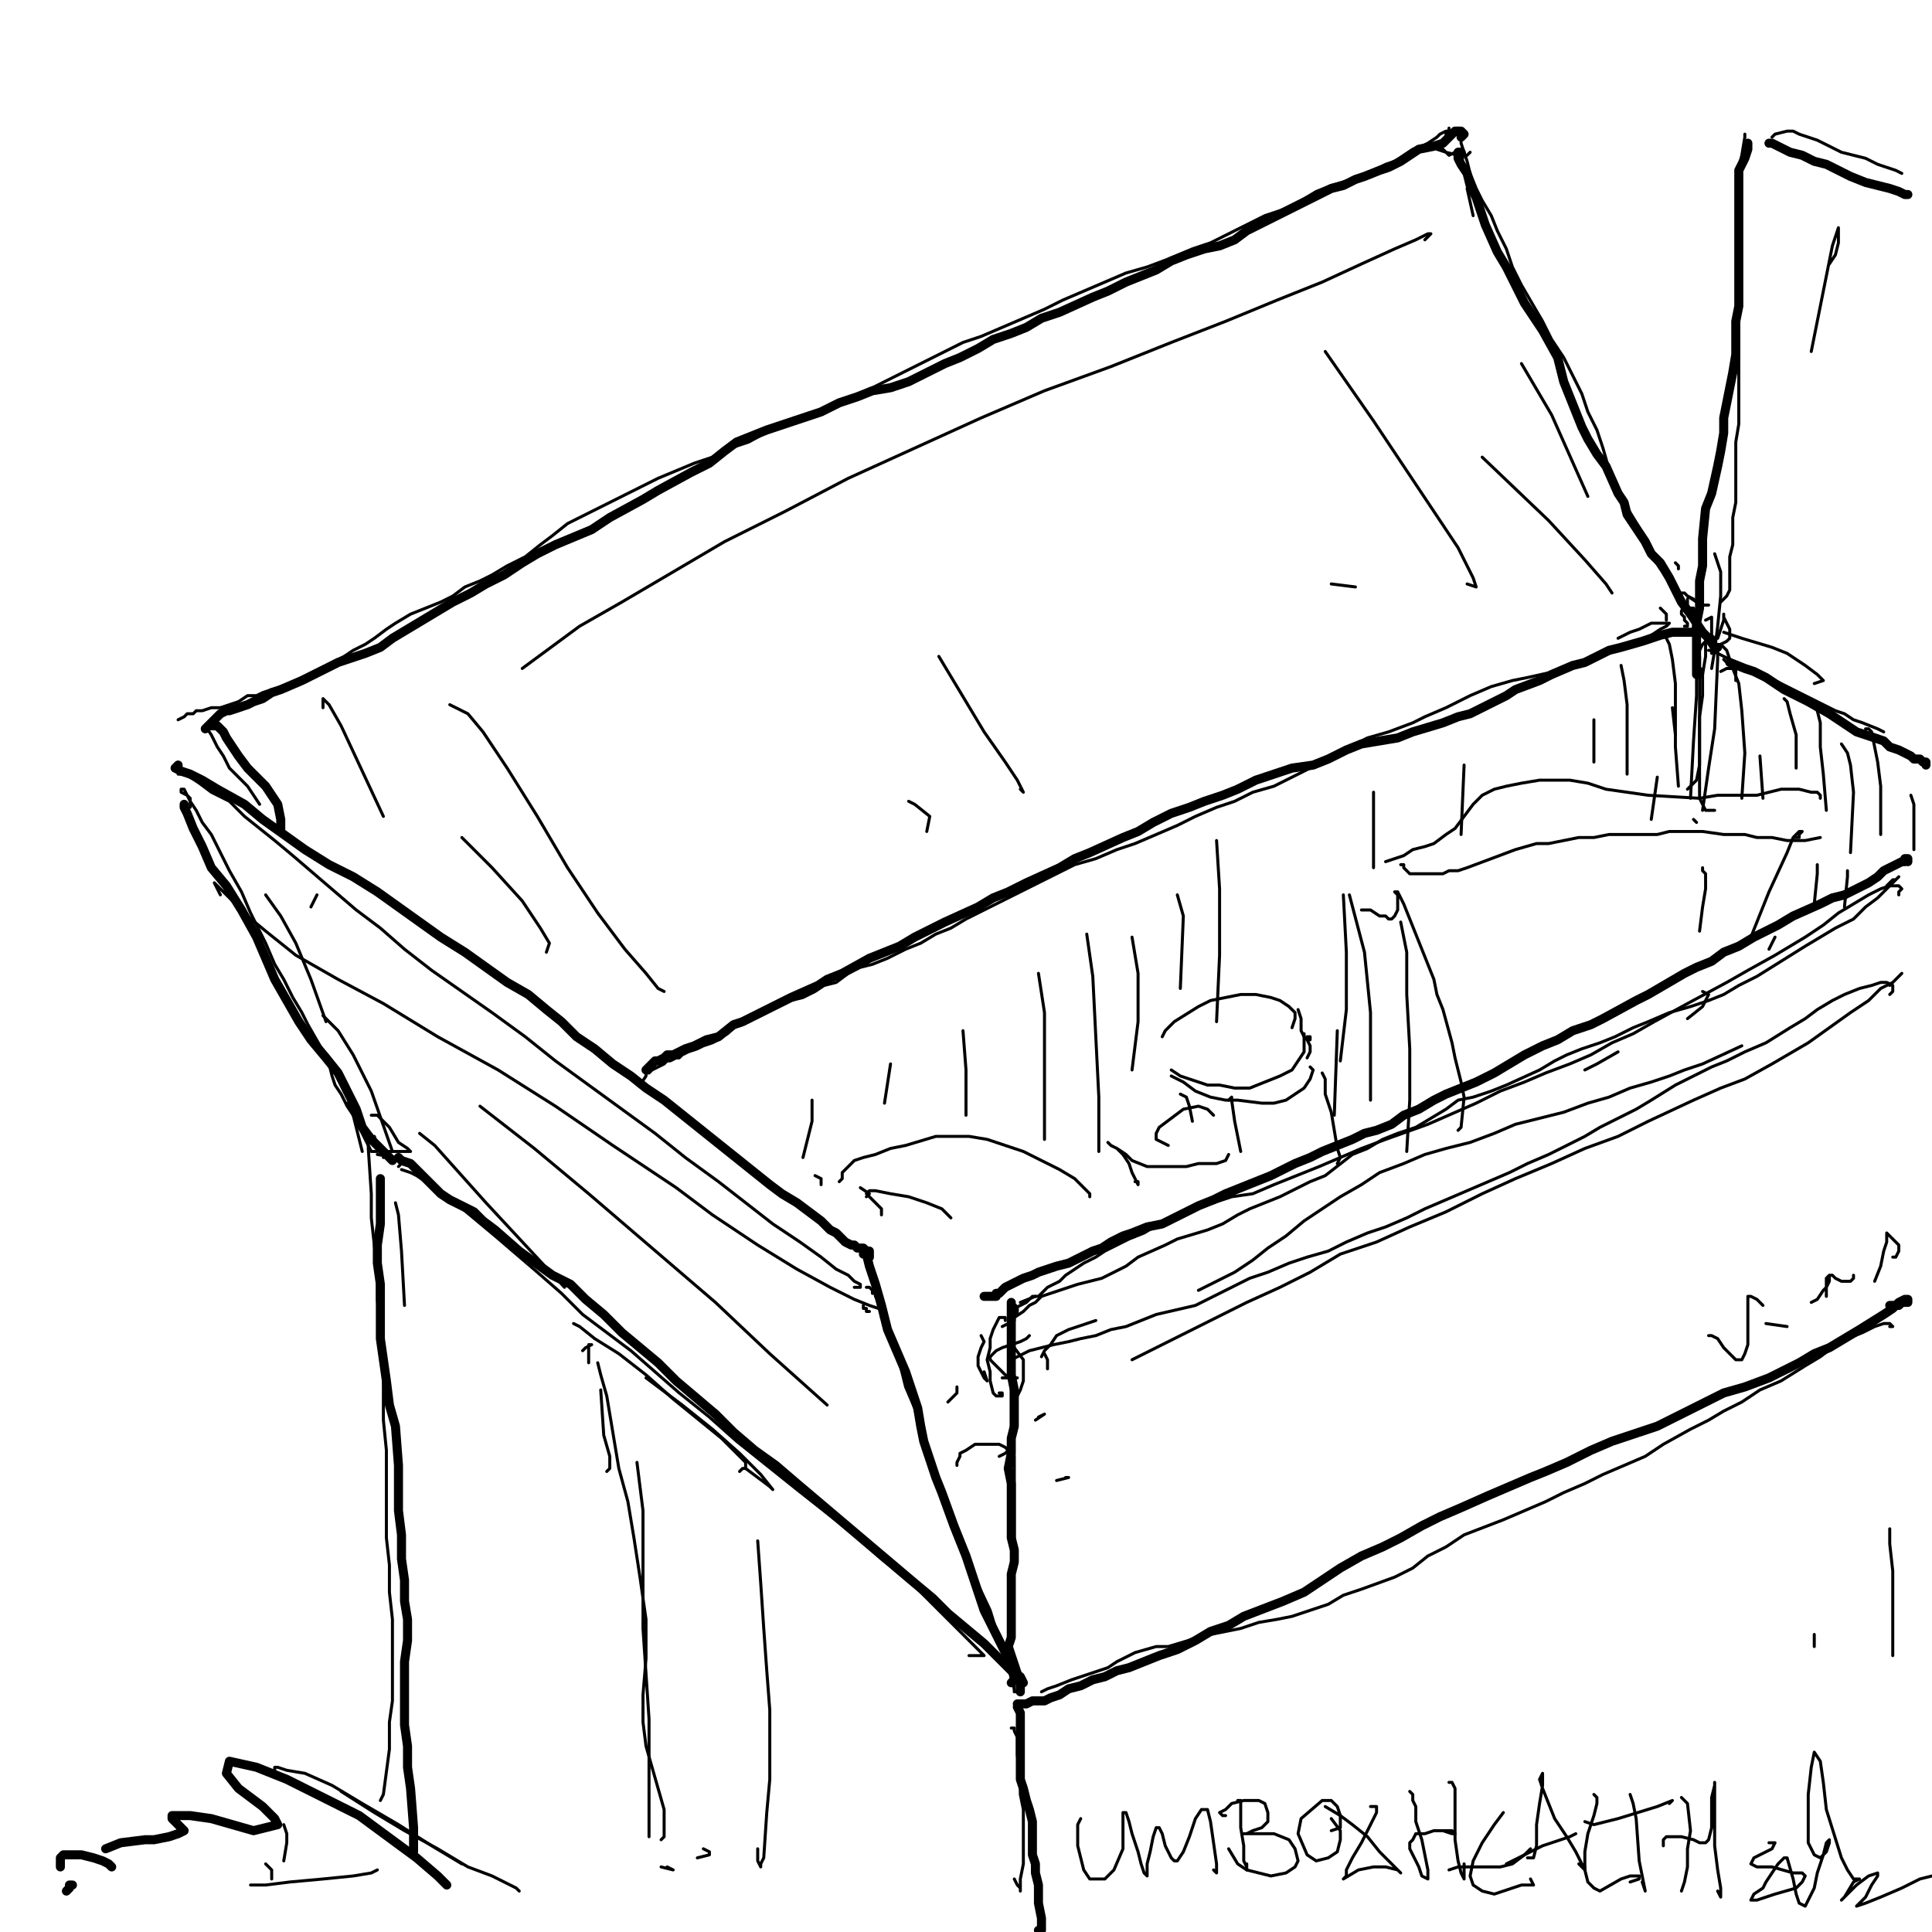<?xml version="1.0" standalone="yes"?><svg width="640px" height="640px" xmlns="http://www.w3.org/2000/svg" version="1.1"><polyline points="286,432.438 286,433.438 287,433.438 287,434.438 288,434.438 " fill="none" stroke="#000000" stroke-width="1px" stroke-linecap="round" stroke-linejoin="round" /><polyline points="283,426.438 284,426.438 285,426.438 285,425.438 283,424.438 281,422.438 277,420.438 272,416.438 265,411.438 256,405.438 247,398.438 238,391.438 227,383.438 217,375.438 206,367.438 195,359.438 184,351.438 174,343.438 163,335.438 153,328.438 143,321.438 134,314.438 126,307.438 118,301.438 111,295.438 104,289.438 97,283.438 91,278.438 86,274.438 81,270.438 76,265.438 70,262.438 66,259.438 63,257.438 61,256.438 59,256.438 " fill="none" stroke="#000000" stroke-width="1px" stroke-linecap="round" stroke-linejoin="round" /><polyline points="63,267.438 63,266.438 63,265.438 63,264.438 62,263.438 61,261.438 60,261.438 60,261.438 60,262.438 62,263.438 63,265.438 65,268.438 67,272.438 70,276.438 73,282.438 76,288.438 80,295.438 83,302.438 88,312.438 91,319.438 94,324.438 97,330.438 100,335.438 102,339.438 106,346.438 107,349.438 109,352.438 110,356.438 111,359.438 113,362.438 115,366.438 117,369.438 118,373.438 119,377.438 120,381.438 " fill="none" stroke="#000000" stroke-width="1px" stroke-linecap="round" stroke-linejoin="round" /><polyline points="122,375.438 122,375.438 122,376.438 122,380.438 123,395.438 123,403.438 124,412.438 125,421.438 125,430.438 126,439.438 127,449.438 127,460.438 127,470.438 128,480.438 128,490.438 128,500.438 128,509.438 129,518.438 129,527.438 130,536.438 130,546.438 130,563.438 129,570.438 129,579.438 127,594.438 126,596.438 " fill="none" stroke="#000000" stroke-width="1px" stroke-linecap="round" stroke-linejoin="round" /><polyline points="287,426.438 288,426.438 289,427.438 289,427.438 289,428.438 290,428.438 290,429.438 291,430.438 291,432.438 292,434.438 292,436.438 294,439.438 296,444.438 298,451.438 300,459.438 303,466.438 305,474.438 308,482.438 310,490.438 313,499.438 316,507.438 320,516.438 328,533.438 332,546.438 334,552.438 336,559.438 " fill="none" stroke="#000000" stroke-width="1px" stroke-linecap="round" stroke-linejoin="round" /><polyline points="335,452.438 335,460.438 335,467.438 335,475.438 336,482.438 336,490.438 336,499.438 336,508.438 336,516.438 335,524.438 335,531.438 335,537.438 335,544.438 335,550.438 336,555.438 336,559.438 336,560.438 337,560.438 " fill="none" stroke="#000000" stroke-width="1px" stroke-linecap="round" stroke-linejoin="round" /><polyline points="629,296.438 629,295.438 630,294.438 629,293.438 626,293.438 623,294.438 619,296.438 614,299.438 609,302.438 604,306.438 598,310.438 588,316.438 579,321.438 572,325.438 559,332.438 548,338.438 541,342.438 534,345.438 527,349.438 520,352.438 512,355.438 505,358.438 497,361.438 489,365.438 473,372.438 459,377.438 451,380.438 444,383.438 437,386.438 422,392.438 415,395.438 408,396.438 402,398.438 395,400.438 389,403.438 384,405.438 379,408.438 374,410.438 366,414.438 363,416.438 359,418.438 356,420.438 353,422.438 351,424.438 349,425.438 347,426.438 345,428.438 344,429.438 342,429.438 341,430.438 340,431.438 338,432.438 336,433.438 335,434.438 335,435.438 " fill="none" stroke="#000000" stroke-width="1px" stroke-linecap="round" stroke-linejoin="round" /><polyline points="346,448.438 347,450.438 347,453.438 " fill="none" stroke="#000000" stroke-width="1px" stroke-linecap="round" stroke-linejoin="round" /><polyline points="68,240.438 70,243.438 72,247.438 74,250.438 76,254.438 79,257.438 82,260.438 86,266.438 " fill="none" stroke="#000000" stroke-width="1px" stroke-linecap="round" stroke-linejoin="round" /><polyline points="479,44.438 480,43.438 480,43.438 480,42.438 480,42.438 480,43.438 479,43.438 477,44.438 476,45.438 473,47.438 471,48.438 468,49.438 465,51.438 462,53.438 459,54.438 451,58.438 441,61.438 436,63.438 431,66.438 425,69.438 419,71.438 413,74.438 407,77.438 401,80.438 395,82.438 388,85.438 380,88.438 373,90.438 366,93.438 359,96.438 352,99.438 346,102.438 339,105.438 332,108.438 325,111.438 319,113.438 313,116.438 307,119.438 301,122.438 295,125.438 289,128.438 283,131.438 277,134.438 271,136.438 265,138.438 259,140.438 248,146.438 242,148.438 236,151.438 230,153.438 218,158.438 212,161.438 206,164.438 200,167.438 194,170.438 188,173.438 183,177.438 179,180.438 174,184.438 168,187.438 163,190.438 159,192.438 154,194.438 150,197.438 146,199.438 141,201.438 136,203.438 131,206.438 128,208.438 124,211.438 121,213.438 117,215.438 114,217.438 110,219.438 107,221.438 104,222.438 100,224.438 96,226.438 94,227.438 90,228.438 87,229.438 85,230.438 82,230.438 79,232.438 76,233.438 73,234.438 70,234.438 67,235.438 65,235.438 64,236.438 63,236.438 62,236.438 62,236.438 61,237.438 59,238.438 " fill="none" stroke="#000000" stroke-width="1px" stroke-linecap="round" stroke-linejoin="round" /><polyline points="483,42.438 483,42.438 483,42.438 484,43.438 484,43.438 484,45.438 484,47.438 485,50.438 486,53.438 487,57.438 489,62.438 491,66.438 494,71.438 496,76.438 499,82.438 501,88.438 504,94.438 511,106.438 514,112.438 518,118.438 521,124.438 524,130.438 526,136.438 529,142.438 531,148.438 533,155.438 535,161.438 538,166.438 541,171.438 544,176.438 546,181.438 548,185.438 550,188.438 552,190.438 553,193.438 556,197.438 " fill="none" stroke="#000000" stroke-width="1px" stroke-linecap="round" stroke-linejoin="round" /><polyline points="578,45.438 578,44.438 578,45.438 577,51.438 576,55.438 576,61.438 576,68.438 576,74.438 576,81.438 576,87.438 576,94.438 576,101.438 576,107.438 576,113.438 576,118.438 576,124.438 576,129.438 576,135.438 576,140.438 575,146.438 575,152.438 575,157.438 575,166.438 574,171.438 574,175.438 574,180.438 573,184.438 573,187.438 573,191.438 573,193.438 573,195.438 572,197.438 570,199.438 " fill="none" stroke="#000000" stroke-width="1px" stroke-linecap="round" stroke-linejoin="round" /><polyline points="587,45.438 588,44.438 592,43.438 594,43.438 596,44.438 599,45.438 602,46.438 610,50.438 614,51.438 618,52.438 622,54.438 625,55.438 628,56.438 630,57.438 " fill="none" stroke="#000000" stroke-width="1px" stroke-linecap="round" stroke-linejoin="round" /><polyline points="555,186.438 556,187.438 556,187.438 556,188.438 " fill="none" stroke="#000000" stroke-width="1px" stroke-linecap="round" stroke-linejoin="round" /><polyline points="555,196.438 556,196.438 558,196.438 559,197.438 561,198.438 562,199.438 564,200.438 565,200.438 566,200.438 566,200.438 566,200.438 564,200.438 562,199.438 559,197.438 " fill="none" stroke="#000000" stroke-width="1px" stroke-linecap="round" stroke-linejoin="round" /><polyline points="572,221.438 573,221.438 574,221.438 574,221.438 573,220.438 571,218.438 " fill="none" stroke="#000000" stroke-width="1px" stroke-linecap="round" stroke-linejoin="round" /><polyline points="567,216.438 567,215.438 566,215.438 566,215.438 567,215.438 569,216.438 571,217.438 575,219.438 579,221.438 583,223.438 586,224.438 590,226.438 594,228.438 604,233.438 608,235.438 611,236.438 614,238.438 617,239.438 622,241.438 624,242.438 " fill="none" stroke="#000000" stroke-width="1px" stroke-linecap="round" stroke-linejoin="round" /><polyline points="536,211.438 540,209.438 543,208.438 547,206.438 550,206.438 552,206.438 553,206.438 553,206.438 553,206.438 552,207.438 550,208.438 547,210.438 543,212.438 538,214.438 533,216.438 527,217.438 521,220.438 515,222.438 506,224.438 501,225.438 494,227.438 487,230.438 479,234.438 472,237.438 468,239.438 460,242.438 453,244.438 447,247.438 442,250.438 428,257.438 422,260.438 415,262.438 409,265.438 403,267.438 396,270.438 390,273.438 383,276.438 376,279.438 370,281.438 363,284.438 356,286.438 350,289.438 344,292.438 338,295.438 332,298.438 326,301.438 320,304.438 315,307.438 310,309.438 305,312.438 300,314.438 294,317.438 289,319.438 285,320.438 281,322.438 277,325.438 273,326.438 270,328.438 266,330.438 262,331.438 258,333.438 255,334.438 252,336.438 248,337.438 246,339.438 243,340.438 241,342.438 239,343.438 238,344.438 236,345.438 233,346.438 231,347.438 228,348.438 226,349.438 225,350.438 224,350.438 222,351.438 221,351.438 220,352.438 218,353.438 216,354.438 216,354.438 215,355.438 214,355.438 214,356.438 212,359.438 " fill="none" stroke="#000000" stroke-width="1px" stroke-linecap="round" stroke-linejoin="round" /><polyline points="603,264.438 603,264.438 603,263.438 602,262.438 600,262.438 596,261.438 590,261.438 582,263.438 576,263.438 569,263.438 563,264.438 546,263.438 539,262.438 532,261.438 526,259.438 520,258.438 515,258.438 510,258.438 504,259.438 499,260.438 495,261.438 491,263.438 488,266.438 485,270.438 482,274.438 479,276.438 475,279.438 472,280.438 468,281.438 465,283.438 459,285.438 " fill="none" stroke="#000000" stroke-width="1px" stroke-linecap="round" stroke-linejoin="round" /><polyline points="464,286.438 465,286.438 465,287.438 466,288.438 467,289.438 469,289.438 471,289.438 473,289.438 475,289.438 478,289.438 480,288.438 483,288.438 486,287.438 494,284.438 502,281.438 509,279.438 513,279.438 518,278.438 523,277.438 528,277.438 533,276.438 538,276.438 544,276.438 549,276.438 553,275.438 558,275.438 564,275.438 571,276.438 578,276.438 582,277.438 587,277.438 592,278.438 598,278.438 603,277.438 " fill="none" stroke="#000000" stroke-width="1px" stroke-linecap="round" stroke-linejoin="round" /><polyline points="451,301.438 454,301.438 457,303.438 459,303.438 460,304.438 461,304.438 462,303.438 463,301.438 463,299.438 463,298.438 463,296.438 462,295.438 463,295.438 465,299.438 467,304.438 471,314.438 473,319.438 475,324.438 476,329.438 478,334.438 481,345.438 482,350.438 483,354.438 484,358.438 485,363.438 484,373.438 483,374.438 " fill="none" stroke="#000000" stroke-width="1px" stroke-linecap="round" stroke-linejoin="round" /><polyline points="594,277.438 596,277.438 596,276.438 597,275.438 596,275.438 594,277.438 592,282.438 586,295.438 580,310.438 " fill="none" stroke="#000000" stroke-width="1px" stroke-linecap="round" stroke-linejoin="round" /><polyline points="407,382.438 406,384.438 403,385.438 397,385.438 393,386.438 387,386.438 380,386.438 375,384.438 373,382.438 370,380.438 368,379.438 367,378.438 367,378.438 368,379.438 370,380.438 372,382.438 374,385.438 375,388.438 376,390.438 377,392.438 377,392.438 377,392.438 377,392.438 377,391.438 376,391.438 " fill="none" stroke="#000000" stroke-width="1px" stroke-linecap="round" stroke-linejoin="round" /><polyline points="428,340.438 429,337.438 429,335.438 427,333.438 424,331.438 421,330.438 416,329.438 411,329.438 406,330.438 401,331.438 397,333.438 389,338.438 386,341.438 385,343.438 " fill="none" stroke="#000000" stroke-width="1px" stroke-linecap="round" stroke-linejoin="round" /><polyline points="388,354.438 391,356.438 400,359.438 404,359.438 409,360.438 414,360.438 424,356.438 428,354.438 430,351.438 432,348.438 432,342.438 " fill="none" stroke="#000000" stroke-width="1px" stroke-linecap="round" stroke-linejoin="round" /><polyline points="430,334.438 431,337.438 431,339.438 431,341.438 432,343.438 433,344.438 434,344.438 434,344.438 434,343.438 433,343.438 433,344.438 434,346.438 434,348.438 433,350.438 " fill="none" stroke="#000000" stroke-width="1px" stroke-linecap="round" stroke-linejoin="round" /><polyline points="432,354.438 " fill="none" stroke="#000000" stroke-width="1px" stroke-linecap="round" stroke-linejoin="round" /><polyline points="434,353.438 435,354.438 434,357.438 432,360.438 429,362.438 426,364.438 422,365.438 418,365.438 410,364.438 406,364.438 401,363.438 396,361.438 392,358.438 388,356.438 " fill="none" stroke="#000000" stroke-width="1px" stroke-linecap="round" stroke-linejoin="round" /><polyline points="386,355.438 " fill="none" stroke="#000000" stroke-width="1px" stroke-linecap="round" stroke-linejoin="round" /><polyline points="407,364.438 408,363.438 408,364.438 409,371.438 410,376.438 411,381.438 " fill="none" stroke="#000000" stroke-width="1px" stroke-linecap="round" stroke-linejoin="round" /><polyline points="438,355.438 438,355.438 439,357.438 439,362.438 441,368.438 442,374.438 443,380.438 444,383.438 443,385.438 " fill="none" stroke="#000000" stroke-width="1px" stroke-linecap="round" stroke-linejoin="round" /><polyline points="391,362.438 393,363.438 394,366.438 395,371.438 " fill="none" stroke="#000000" stroke-width="1px" stroke-linecap="round" stroke-linejoin="round" /><polyline points="402,369.438 400,367.438 397,366.438 392,367.438 388,370.438 384,373.438 383,375.438 383,377.438 385,378.438 387,379.438 387,379.438 " fill="none" stroke="#000000" stroke-width="1px" stroke-linecap="round" stroke-linejoin="round" /><polyline points="361,396.438 361,395.438 359,393.438 356,390.438 351,387.438 345,384.438 339,381.438 333,379.438 327,377.438 321,376.438 315,376.438 310,376.438 300,379.438 295,380.438 290,382.438 286,383.438 283,384.438 281,386.438 280,387.438 279,388.438 279,389.438 279,390.438 278,391.438 " fill="none" stroke="#000000" stroke-width="1px" stroke-linecap="round" stroke-linejoin="round" /><polyline points="270,389.438 272,390.438 272,390.438 272,392.438 " fill="none" stroke="#000000" stroke-width="1px" stroke-linecap="round" stroke-linejoin="round" /><polyline points="315,403.438 312,400.438 307,398.438 301,396.438 295,395.438 290,394.438 288,394.438 287,395.438 288,396.438 290,398.438 292,400.438 292,402.438 " fill="none" stroke="#000000" stroke-width="1px" stroke-linecap="round" stroke-linejoin="round" /><polyline points="285,393.438 288,395.438 287,396.438 " fill="none" stroke="#000000" stroke-width="1px" stroke-linecap="round" stroke-linejoin="round" /><polyline points="331,482.438 333,481.438 334,480.438 333,479.438 331,478.438 327,478.438 323,478.438 320,480.438 318,481.438 318,482.438 317,484.438 317,484.438 317,485.438 " fill="none" stroke="#000000" stroke-width="1px" stroke-linecap="round" stroke-linejoin="round" /><polyline points="317,459.438 317,461.438 314,464.438 " fill="none" stroke="#000000" stroke-width="1px" stroke-linecap="round" stroke-linejoin="round" /><polyline points="335,572.438 336,572.438 336,572.438 336,573.438 337,575.438 337,581.438 338,587.438 338,594.438 339,599.438 339,605.438 339,611.438 339,617.438 338,622.438 338,625.438 338,626.438 338,626.438 338,626.438 338,626.438 338,625.438 338,625.438 337,624.438 336,622.438 " fill="none" stroke="#000000" stroke-width="1px" stroke-linecap="round" stroke-linejoin="round" /><polyline points="321,548.438 324,548.438 326,548.438 324,546.438 321,543.438 316,538.438 309,531.438 301,523.438 292,516.438 283,508.438 264,493.438 254,485.438 244,477.438 235,469.438 225,461.438 217,454.438 209,447.438 201,441.438 193,435.438 186,428.438 178,421.438 171,415.438 164,409.438 158,404.438 152,399.438 147,395.438 141,391.438 138,389.438 136,388.438 133,387.438 " fill="none" stroke="#000000" stroke-width="1px" stroke-linecap="round" stroke-linejoin="round" /><polyline points="626,439.438 626,439.438 627,439.438 626,438.438 624,438.438 621,439.438 617,441.438 612,443.438 607,446.438 603,449.438 598,452.438 590,457.438 583,460.438 577,464.438 571,467.438 566,470.438 560,473.438 551,478.438 545,482.438 538,485.438 531,488.438 525,491.438 518,494.438 512,497.438 505,500.438 498,503.438 485,508.438 479,512.438 473,515.438 468,519.438 462,522.438 451,526.438 445,528.438 440,531.438 434,533.438 428,535.438 423,536.438 417,537.438 411,539.438 406,540.438 401,541.438 397,542.438 387,545.438 383,545.438 376,547.438 370,550.438 367,552.438 364,553.438 358,555.438 355,556.438 350,558.438 347,559.438 345,560.438 " fill="none" stroke="#000000" stroke-width="1px" stroke-linecap="round" stroke-linejoin="round" /><polyline points="333,437.438 333,437.438 333,436.438 331,436.438 330,438.438 329,440.438 328,443.438 328,446.438 327,450.438 328,454.438 328,457.438 329,461.438 330,462.438 331,462.438 332,462.438 332,462.438 332,461.438 331,461.438 " fill="none" stroke="#000000" stroke-width="1px" stroke-linecap="round" stroke-linejoin="round" /><polyline points="337,462.438 338,460.438 339,457.438 339,454.438 339,450.438 336,446.438 336,446.438 " fill="none" stroke="#000000" stroke-width="1px" stroke-linecap="round" stroke-linejoin="round" /><polyline points="626,329.438 627,328.438 627,326.438 627,326.438 625,325.438 623,325.438 620,326.438 616,327.438 611,329.438 607,331.438 602,334.438 598,337.438 593,340.438 585,345.438 578,348.438 572,351.438 567,353.438 561,356.438 555,359.438 547,364.438 542,367.438 536,370.438 530,373.438 525,376.438 519,379.438 513,382.438 506,385.438 500,388.438 493,391.438 486,394.438 479,397.438 472,400.438 466,403.438 459,406.438 453,408.438 446,411.438 440,414.438 433,416.438 427,418.438 420,421.438 414,423.438 408,426.438 402,429.438 396,432.438 383,435.438 378,437.438 373,439.438 368,440.438 363,442.438 358,443.438 354,444.438 349,445.438 345,446.438 341,447.438 335,450.438 " fill="none" stroke="#000000" stroke-width="1px" stroke-linecap="round" stroke-linejoin="round" /><polyline points="559,200.438 559,199.438 559,198.438 559,199.438 558,200.438 557,202.438 557,203.438 558,204.438 558,205.438 559,206.438 559,206.438 559,206.438 559,207.438 559,207.438 558,207.438 " fill="none" stroke="#000000" stroke-width="1px" stroke-linecap="round" stroke-linejoin="round" /><polyline points="561,207.438 561,208.438 562,211.438 563,217.438 563,224.438 563,232.438 563,239.438 563,246.438 563,253.438 562,258.438 559,261.438 " fill="none" stroke="#000000" stroke-width="1px" stroke-linecap="round" stroke-linejoin="round" /><polyline points="554,234.438 555,243.438 " fill="none" stroke="#000000" stroke-width="1px" stroke-linecap="round" stroke-linejoin="round" /><polyline points="561,271.438 561,271.438 562,272.438 " fill="none" stroke="#000000" stroke-width="1px" stroke-linecap="round" stroke-linejoin="round" /><polyline points="563,215.438 564,213.438 565,212.438 565,211.438 565,213.438 565,217.438 564,223.438 564,230.438 563,237.438 563,244.438 563,250.438 563,256.438 563,260.438 563,264.438 564,266.438 565,268.438 567,268.438 568,268.438 " fill="none" stroke="#000000" stroke-width="1px" stroke-linecap="round" stroke-linejoin="round" /><polyline points="564,287.438 564,288.438 565,289.438 565,290.438 565,294.438 564,300.438 563,308.438 " fill="none" stroke="#000000" stroke-width="1px" stroke-linecap="round" stroke-linejoin="round" /><polyline points="245,487.438 246,486.438 247,486.438 247,484.438 246,483.438 243,480.438 239,476.438 223,463.438 214,455.438 205,448.438 197,443.438 192,439.438 190,438.438 " fill="none" stroke="#000000" stroke-width="1px" stroke-linecap="round" stroke-linejoin="round" /><polyline points="195,448.438 " fill="none" stroke="#000000" stroke-width="1px" stroke-linecap="round" stroke-linejoin="round" /><polyline points="193,447.438 194,446.438 196,445.438 196,445.438 195,445.438 195,447.438 195,449.438 195,451.438 " fill="none" stroke="#000000" stroke-width="1px" stroke-linecap="round" stroke-linejoin="round" /><polyline points="247,486.438 255,492.438 256,493.438 252,488.438 245,481.438 236,473.438 226,465.438 214,456.438 " fill="none" stroke="#000000" stroke-width="1px" stroke-linecap="round" stroke-linejoin="round" /><polyline points="201,487.438 202,486.438 202,482.438 200,475.438 199,460.438 " fill="none" stroke="#000000" stroke-width="1px" stroke-linecap="round" stroke-linejoin="round" /><polyline points="198,451.438 199,455.438 201,462.438 203,474.438 205,486.438 208,497.438 210,509.438 212,522.438 214,536.438 214,549.438 213,561.438 213,570.438 214,578.438 218,592.438 220,599.438 220,604.438 220,608.438 219,609.438 " fill="none" stroke="#000000" stroke-width="1px" stroke-linecap="round" stroke-linejoin="round" /><polyline points="211,484.438 213,500.438 213,539.438 214,554.438 215,569.438 215,584.438 215,597.438 215,608.438 215,608.438 " fill="none" stroke="#000000" stroke-width="1px" stroke-linecap="round" stroke-linejoin="round" /><polyline points="251,510.438 252,524.438 253,539.438 254,553.438 255,566.438 255,578.438 255,589.438 254,600.438 253,615.438 252,617.438 252,618.438 251,616.438 251,614.438 251,612.438 " fill="none" stroke="#000000" stroke-width="1px" stroke-linecap="round" stroke-linejoin="round" /><polyline points="242,617.438 " fill="none" stroke="#000000" stroke-width="1px" stroke-linecap="round" stroke-linejoin="round" /><polyline points="233,612.438 235,613.438 235,614.438 231,615.438 " fill="none" stroke="#000000" stroke-width="1px" stroke-linecap="round" stroke-linejoin="round" /><polyline points="221,618.438 223,619.438 219,618.438 " fill="none" stroke="#000000" stroke-width="1px" stroke-linecap="round" stroke-linejoin="round" /><polyline points="172,626.438 171,625.438 169,624.438 163,621.438 155,618.438 145,612.438 134,606.438 124,600.438 113,593.438 " fill="none" stroke="#000000" stroke-width="1px" stroke-linecap="round" stroke-linejoin="round" /><polyline points="153,617.438 143,611.438 132,604.438 120,597.438 110,591.438 101,587.438 95,586.438 92,585.438 91,585.438 91,587.438 " fill="none" stroke="#000000" stroke-width="1px" stroke-linecap="round" stroke-linejoin="round" /><polyline points="88,617.438 90,619.438 90,622.438 " fill="none" stroke="#000000" stroke-width="1px" stroke-linecap="round" stroke-linejoin="round" /><polyline points="125,619.438 123,620.438 117,621.438 107,622.438 96,623.438 88,624.438 83,624.438 " fill="none" stroke="#000000" stroke-width="1px" stroke-linecap="round" stroke-linejoin="round" /><polyline points="92,608.438 " fill="none" stroke="#000000" stroke-width="1px" stroke-linecap="round" stroke-linejoin="round" /><polyline points="94,604.438 95,607.438 95,610.438 94,616.438 " fill="none" stroke="#000000" stroke-width="1px" stroke-linecap="round" stroke-linejoin="round" /><polyline points="627,416.438 628,416.438 629,414.438 629,412.438 627,410.438 626,409.438 625,408.438 625,411.438 624,414.438 623,419.438 621,424.438 " fill="none" stroke="#000000" stroke-width="1px" stroke-linecap="round" stroke-linejoin="round" /><polyline points="614,422.438 614,422.438 614,423.438 613,424.438 612,424.438 610,424.438 608,423.438 607,422.438 606,422.438 606,422.438 605,424.438 605,426.438 605,428.438 605,429.438 605,429.438 605,427.438 605,425.438 605,423.438 606,422.438 606,424.438 605,426.438 604,427.438 602,430.438 600,431.438 " fill="none" stroke="#000000" stroke-width="1px" stroke-linecap="round" stroke-linejoin="round" /><polyline points="592,439.438 592,439.438 592,439.438 592,439.438 585,438.438 " fill="none" stroke="#000000" stroke-width="1px" stroke-linecap="round" stroke-linejoin="round" /><polyline points="584,432.438 582,430.438 580,429.438 579,429.438 579,431.438 579,436.438 579,441.438 579,445.438 578,448.438 577,450.438 575,450.438 573,448.438 571,446.438 569,443.438 567,442.438 566,442.438 " fill="none" stroke="#000000" stroke-width="1px" stroke-linecap="round" stroke-linejoin="round" /><polyline points="566,449.438 " fill="none" stroke="#000000" stroke-width="1px" stroke-linecap="round" stroke-linejoin="round" /><polyline points="626,506.438 626,511.438 627,520.438 627,548.438 " fill="none" stroke="#000000" stroke-width="1px" stroke-linecap="round" stroke-linejoin="round" /><polyline points="601,541.438 601,545.438 " fill="none" stroke="#000000" stroke-width="1px" stroke-linecap="round" stroke-linejoin="round" /><polyline points="107,234.438 107,231.438 107,231.438 109,233.438 113,240.438 127,270.438 " fill="none" stroke="#000000" stroke-width="1px" stroke-linecap="round" stroke-linejoin="round" /><polyline points="486,51.438 487,50.438 486,51.438 483,51.438 479,50.438 476,49.438 475,48.438 475,47.438 477,48.438 479,50.438 480,51.438 482,50.438 483,49.438 484,49.438 485,50.438 484,54.438 " fill="none" stroke="#000000" stroke-width="1px" stroke-linecap="round" stroke-linejoin="round" /><polyline points="486,62.438 488,71.438 " fill="none" stroke="#000000" stroke-width="1px" stroke-linecap="round" stroke-linejoin="round" /><polyline points="504,120.438 514,137.438 526,164.438 " fill="none" stroke="#000000" stroke-width="1px" stroke-linecap="round" stroke-linejoin="round" /><polyline points="123,369.438 124,369.438 124,369.438 125,369.438 126,370.438 129,373.438 132,378.438 135,380.438 136,381.438 135,381.438 134,381.438 131,381.438 129,381.438 128,381.438 127,383.438 " fill="none" stroke="#000000" stroke-width="1px" stroke-linecap="round" stroke-linejoin="round" /><polyline points="132,386.438 133,385.438 131,383.438 125,382.438 " fill="none" stroke="#000000" stroke-width="1px" stroke-linecap="round" stroke-linejoin="round" /><polyline points="124,376.438 125,379.438 125,381.438 123,381.438 122,379.438 119,373.438 115,365.438 " fill="none" stroke="#000000" stroke-width="1px" stroke-linecap="round" stroke-linejoin="round" /><polyline points="108,338.438 103,324.438 98,312.438 93,303.438 88,296.438 " fill="none" stroke="#000000" stroke-width="1px" stroke-linecap="round" stroke-linejoin="round" /><polyline points="107,336.438 112,341.438 117,349.438 123,361.438 130,381.438 " fill="none" stroke="#000000" stroke-width="1px" stroke-linecap="round" stroke-linejoin="round" /><polyline points="139,375.438 144,379.438 161,398.438 187,426.438 " fill="none" stroke="#000000" stroke-width="1px" stroke-linecap="round" stroke-linejoin="round" /><polyline points="131,398.438 132,402.438 133,414.438 134,432.438 " fill="none" stroke="#000000" stroke-width="1px" stroke-linecap="round" stroke-linejoin="round" /><polyline points="568,183.438 570,189.438 570,197.438 569,207.438 568,215.438 567,221.438 " fill="none" stroke="#000000" stroke-width="1px" stroke-linecap="round" stroke-linejoin="round" /><polyline points="567,214.438 570,213.438 572,212.438 573,211.438 573,209.438 573,208.438 572,206.438 571,204.438 571,203.438 571,203.438 571,205.438 570,208.438 569,211.438 568,211.438 567,210.438 567,205.438 567,204.438 565,205.438 " fill="none" stroke="#000000" stroke-width="1px" stroke-linecap="round" stroke-linejoin="round" /><polyline points="550,201.438 552,203.438 552,205.438 " fill="none" stroke="#000000" stroke-width="1px" stroke-linecap="round" stroke-linejoin="round" /><polyline points="571,209.438 577,211.438 587,214.438 592,216.438 598,220.438 602,223.438 604,225.438 601,226.438 " fill="none" stroke="#000000" stroke-width="1px" stroke-linecap="round" stroke-linejoin="round" /><polyline points="534,196.438 532,193.438 525,185.438 513,172.438 491,151.438 " fill="none" stroke="#000000" stroke-width="1px" stroke-linecap="round" stroke-linejoin="round" /><polyline points="449,194.438 441,193.438 " fill="none" stroke="#000000" stroke-width="1px" stroke-linecap="round" stroke-linejoin="round" /><polyline points="552,211.438 553,213.438 554,218.438 555,226.438 555,236.438 555,247.438 556,260.438 " fill="none" stroke="#000000" stroke-width="1px" stroke-linecap="round" stroke-linejoin="round" /><polyline points="560,201.438 561,201.438 562,209.438 562,218.438 562,230.438 561,245.438 560,264.438 " fill="none" stroke="#000000" stroke-width="1px" stroke-linecap="round" stroke-linejoin="round" /><polyline points="549,257.438 547,271.438 " fill="none" stroke="#000000" stroke-width="1px" stroke-linecap="round" stroke-linejoin="round" /><polyline points="537,220.438 538,225.438 539,233.438 539,253.438 539,256.438 " fill="none" stroke="#000000" stroke-width="1px" stroke-linecap="round" stroke-linejoin="round" /><polyline points="528,238.438 528,252.438 " fill="none" stroke="#000000" stroke-width="1px" stroke-linecap="round" stroke-linejoin="round" /><polyline points="485,253.438 484,276.438 " fill="none" stroke="#000000" stroke-width="1px" stroke-linecap="round" stroke-linejoin="round" /><polyline points="455,262.438 455,282.438 455,287.438 " fill="none" stroke="#000000" stroke-width="1px" stroke-linecap="round" stroke-linejoin="round" /><polyline points="445,296.438 446,315.438 446,334.438 444,351.438 " fill="none" stroke="#000000" stroke-width="1px" stroke-linecap="round" stroke-linejoin="round" /><polyline points="447,296.438 452,315.438 454,335.438 454,364.438 " fill="none" stroke="#000000" stroke-width="1px" stroke-linecap="round" stroke-linejoin="round" /><polyline points="464,305.438 466,315.438 466,329.438 467,347.438 467,364.438 466,381.438 " fill="none" stroke="#000000" stroke-width="1px" stroke-linecap="round" stroke-linejoin="round" /><polyline points="443,341.438 442,369.438 " fill="none" stroke="#000000" stroke-width="1px" stroke-linecap="round" stroke-linejoin="round" /><polyline points="403,278.438 404,294.438 404,316.438 403,338.438 " fill="none" stroke="#000000" stroke-width="1px" stroke-linecap="round" stroke-linejoin="round" /><polyline points="375,310.438 377,322.438 377,338.438 375,354.438 " fill="none" stroke="#000000" stroke-width="1px" stroke-linecap="round" stroke-linejoin="round" /><polyline points="295,352.438 293,365.438 " fill="none" stroke="#000000" stroke-width="1px" stroke-linecap="round" stroke-linejoin="round" /><polyline points="575,225.438 575,223.438 575,221.438 573,218.438 572,215.438 570,213.438 569,214.438 569,218.438 568,241.438 566,254.438 564,268.438 " fill="none" stroke="#000000" stroke-width="1px" stroke-linecap="round" stroke-linejoin="round" /><polyline points="570,222.438 572,221.438 574,221.438 576,226.438 577,235.438 578,249.438 577,264.438 " fill="none" stroke="#000000" stroke-width="1px" stroke-linecap="round" stroke-linejoin="round" /><polyline points="390,296.438 392,303.438 391,327.438 " fill="none" stroke="#000000" stroke-width="1px" stroke-linecap="round" stroke-linejoin="round" /><polyline points="360,309.438 362,323.438 364,363.438 364,381.438 " fill="none" stroke="#000000" stroke-width="1px" stroke-linecap="round" stroke-linejoin="round" /><polyline points="269,364.438 269,371.438 266,383.438 " fill="none" stroke="#000000" stroke-width="1px" stroke-linecap="round" stroke-linejoin="round" /><polyline points="344,322.438 346,335.438 346,354.438 346,377.438 " fill="none" stroke="#000000" stroke-width="1px" stroke-linecap="round" stroke-linejoin="round" /><polyline points="319,341.438 320,354.438 320,369.438 " fill="none" stroke="#000000" stroke-width="1px" stroke-linecap="round" stroke-linejoin="round" /><polyline points="583,250.438 584,264.438 " fill="none" stroke="#000000" stroke-width="1px" stroke-linecap="round" stroke-linejoin="round" /><polyline points="591,231.438 592,232.438 593,236.438 595,243.438 595,254.438 " fill="none" stroke="#000000" stroke-width="1px" stroke-linecap="round" stroke-linejoin="round" /><polyline points="600,232.438 601,233.438 602,235.438 603,239.438 603,247.438 604,256.438 605,268.438 " fill="none" stroke="#000000" stroke-width="1px" stroke-linecap="round" stroke-linejoin="round" /><polyline points="610,246.438 612,249.438 613,253.438 614,262.438 613,282.438 " fill="none" stroke="#000000" stroke-width="1px" stroke-linecap="round" stroke-linejoin="round" /><polyline points="618,241.438 619,241.438 620,242.438 622,252.438 623,260.438 623,276.438 " fill="none" stroke="#000000" stroke-width="1px" stroke-linecap="round" stroke-linejoin="round" /><polyline points="633,263.438 634,266.438 634,281.438 " fill="none" stroke="#000000" stroke-width="1px" stroke-linecap="round" stroke-linejoin="round" /><polyline points="612,288.438 612,290.438 611,300.438 " fill="none" stroke="#000000" stroke-width="1px" stroke-linecap="round" stroke-linejoin="round" /><polyline points="588,310.438 586,314.438 " fill="none" stroke="#000000" stroke-width="1px" stroke-linecap="round" stroke-linejoin="round" /><polyline points="602,286.438 602,289.438 601,299.438 " fill="none" stroke="#000000" stroke-width="1px" stroke-linecap="round" stroke-linejoin="round" /><polyline points="564,328.438 566,329.438 564,333.438 559,337.438 " fill="none" stroke="#000000" stroke-width="1px" stroke-linecap="round" stroke-linejoin="round" /><polyline points="536,348.438 529,352.438 525,354.438 " fill="none" stroke="#000000" stroke-width="1px" stroke-linecap="round" stroke-linejoin="round" /><polyline points="343,429.438 343,429.438 338,431.438 " fill="none" stroke="#000000" stroke-width="1px" stroke-linecap="round" stroke-linejoin="round" /><polyline points="625,294.438 625,293.438 626,292.438 627,291.438 628,291.438 629,290.438 629,290.438 628,291.438 627,292.438 625,294.438 622,297.438 618,300.438 614,304.438 608,307.438 603,310.438 598,313.438 590,318.438 582,323.438 576,326.438 571,329.438 566,331.438 560,333.438 553,335.438 546,338.438 541,340.438 535,343.438 530,345.438 524,347.438 519,349.438 515,351.438 510,354.438 499,359.438 494,361.438 488,363.438 483,364.438 479,367.438 474,370.438 469,373.438 463,375.438 458,377.438 453,380.438 448,382.438 439,389.438 434,391.438 424,396.438 419,398.438 414,400.438 410,402.438 405,405.438 400,407.438 390,410.438 386,412.438 377,416.438 373,419.438 369,421.438 365,423.438 361,424.438 357,425.438 354,426.438 351,427.438 348,428.438 345,429.438 343,431.438 341,432.438 339,434.438 336,436.438 336,437.438 334,438.438 332,439.438 " fill="none" stroke="#000000" stroke-width="1px" stroke-linecap="round" stroke-linejoin="round" /><polyline points="325,442.438 326,444.438 325,446.438 324,449.438 324,452.438 325,454.438 326,456.438 327,457.438 327,457.438 326,454.438 " fill="none" stroke="#000000" stroke-width="1px" stroke-linecap="round" stroke-linejoin="round" /><polyline points="332,456.438 335,456.438 337,456.438 335,456.438 333,455.438 331,453.438 329,451.438 328,450.438 328,449.438 330,447.438 332,446.438 338,444.438 340,443.438 341,442.438 " fill="none" stroke="#000000" stroke-width="1px" stroke-linecap="round" stroke-linejoin="round" /><polyline points="345,449.438 346,447.438 348,445.438 350,442.438 354,440.438 363,437.438 " fill="none" stroke="#000000" stroke-width="1px" stroke-linecap="round" stroke-linejoin="round" /><polyline points="397,427.438 403,424.438 409,421.438 415,417.438 420,413.438 426,409.438 432,404.438 438,400.438 444,396.438 451,392.438 457,388.438 465,385.438 472,382.438 479,380.438 487,378.438 495,375.438 502,372.438 510,370.438 518,368.438 526,365.438 533,363.438 540,360.438 547,358.438 553,356.438 558,354.438 564,352.438 577,346.438 " fill="none" stroke="#000000" stroke-width="1px" stroke-linecap="round" stroke-linejoin="round" /><polyline points="626,326.438 629,323.438 630,322.438 630,322.438 630,322.438 629,323.438 627,325.438 623,327.438 619,331.438 613,335.438 606,340.438 599,345.438 587,352.438 578,357.438 570,360.438 561,364.438 546,371.438 536,376.438 525,380.438 514,385.438 502,390.438 491,395.438 479,401.438 467,406.438 456,411.438 444,415.438 434,421.438 424,426.438 413,431.438 403,436.438 393,441.438 375,450.438 " fill="none" stroke="#000000" stroke-width="1px" stroke-linecap="round" stroke-linejoin="round" /><polyline points="344,469.438 346,468.438 343,470.438 " fill="none" stroke="#000000" stroke-width="1px" stroke-linecap="round" stroke-linejoin="round" /><polyline points="353,489.438 354,489.438 350,490.438 " fill="none" stroke="#000000" stroke-width="1px" stroke-linecap="round" stroke-linejoin="round" /><polyline points="345,517.438 " fill="none" stroke="#000000" stroke-width="1px" stroke-linecap="round" stroke-linejoin="round" /><polyline points="291,433.438 288,432.438 283,430.438 275,426.438 264,420.438 251,412.438 236,402.438 224,393.438 203,379.438 184,366.438 165,354.438 145,343.438 127,332.438 112,324.438 98,316.438 88,308.438 82,303.438 77,298.438 73,294.438 71,292.438 73,296.438 " fill="none" stroke="#000000" stroke-width="1px" stroke-linecap="round" stroke-linejoin="round" /><polyline points="105,296.438 103,300.438 " fill="none" stroke="#000000" stroke-width="1px" stroke-linecap="round" stroke-linejoin="round" /><polyline points="159,366.438 177,380.438 195,395.438 237,431.438 255,448.438 274,465.438 " fill="none" stroke="#000000" stroke-width="1px" stroke-linecap="round" stroke-linejoin="round" /><polyline points="472,79.438 474,77.438 473,77.438 469,79.438 462,82.438 451,87.438 438,93.438 423,99.438 406,106.438 388,113.438 368,121.438 346,129.438 325,138.438 281,158.438 260,169.438 240,179.438 206,199.438 192,207.438 173,221.438 " fill="none" stroke="#000000" stroke-width="1px" stroke-linecap="round" stroke-linejoin="round" /><polyline points="276,210.438 " fill="none" stroke="#000000" stroke-width="1px" stroke-linecap="round" stroke-linejoin="round" /><polyline points="486,193.438 489,194.438 488,191.438 483,181.438 475,169.438 465,154.438 455,139.438 439,116.438 " fill="none" stroke="#000000" stroke-width="1px" stroke-linecap="round" stroke-linejoin="round" /><polyline points="338,261.438 339,262.438 339,262.438 337,258.438 333,252.438 326,242.438 311,217.438 " fill="none" stroke="#000000" stroke-width="1px" stroke-linecap="round" stroke-linejoin="round" /><polyline points="307,275.438 308,270.438 303,266.438 301,265.438 " fill="none" stroke="#000000" stroke-width="1px" stroke-linecap="round" stroke-linejoin="round" /><polyline points="220,328.438 218,327.438 214,322.438 207,314.438 198,302.438 188,287.438 178,270.438 168,254.438 160,242.438 155,236.438 149,233.438 " fill="none" stroke="#000000" stroke-width="1px" stroke-linecap="round" stroke-linejoin="round" /><polyline points="181,315.438 182,312.438 179,307.438 173,298.438 163,287.438 153,277.438 " fill="none" stroke="#000000" stroke-width="1px" stroke-linecap="round" stroke-linejoin="round" /><polyline points="606,87.438 608,84.438 609,80.438 609,76.438 609,75.438 607,81.438 600,116.438 " fill="none" stroke="#000000" stroke-width="1px" stroke-linecap="round" stroke-linejoin="round" /><polyline points="358,602.438 358,602.438 358,602.438 357,604.438 357,607.438 357,611.438 359,619.438 361,622.438 364,622.438 366,622.438 369,619.438 372,612.438 372,603.438 372,600.438 373,600.438 374,603.438 375,607.438 377,613.438 378,617.438 379,620.438 380,621.438 380,621.438 380,617.438 381,613.438 382,608.438 383,605.438 384,605.438 385,607.438 386,611.438 388,615.438 389,616.438 390,616.438 392,613.438 394,608.438 396,602.438 398,599.438 400,599.438 401,603.438 402,610.438 403,617.438 403,620.438 402,619.438 " fill="none" stroke="#000000" stroke-width="1px" stroke-linecap="round" stroke-linejoin="round" /><polyline points="410,596.438 411,596.438 411,597.438 411,600.438 411,605.438 412,611.438 412,616.438 413,618.438 413,619.438 413,617.438 " fill="none" stroke="#000000" stroke-width="1px" stroke-linecap="round" stroke-linejoin="round" /><polyline points="406,601.438 405,601.438 404,600.438 404,600.438 406,599.438 408,597.438 412,596.438 417,596.438 419,597.438 420,600.438 420,603.438 418,605.438 415,606.438 413,607.438 412,607.438 412,607.438 414,607.438 418,607.438 422,607.438 427,609.438 429,612.438 430,616.438 429,618.438 426,620.438 421,621.438 417,620.438 413,619.438 410,617.438 407,612.438 " fill="none" stroke="#000000" stroke-width="1px" stroke-linecap="round" stroke-linejoin="round" /><polyline points="441,606.438 444,605.438 444,601.438 443,598.438 441,596.438 438,596.438 431,602.438 430,607.438 433,614.438 436,616.438 440,615.438 443,613.438 444,609.438 444,606.438 441,602.438 " fill="none" stroke="#000000" stroke-width="1px" stroke-linecap="round" stroke-linejoin="round" /><polyline points="454,598.438 456,598.438 456,600.438 454,604.438 451,610.438 448,615.438 446,619.438 446,621.438 445,622.438 450,619.438 455,618.438 459,618.438 463,619.438 464,620.438 464,620.438 457,613.438 453,608.438 448,604.438 444,601.438 439,598.438 " fill="none" stroke="#000000" stroke-width="1px" stroke-linecap="round" stroke-linejoin="round" /><polyline points="467,593.438 468,594.438 468,596.438 469,598.438 469,603.438 471,609.438 472,614.438 473,619.438 473,622.438 473,622.438 471,621.438 470,618.438 468,614.438 467,612.438 467,610.438 468,609.438 469,607.438 472,607.438 475,606.438 479,606.438 481,606.438 482,607.438 482,607.438 481,607.438 478,606.438 " fill="none" stroke="#000000" stroke-width="1px" stroke-linecap="round" stroke-linejoin="round" /><polyline points="480,590.438 481,590.438 482,592.438 482,602.438 482,609.438 483,616.438 484,620.438 485,622.438 485,622.438 485,621.438 485,617.438 " fill="none" stroke="#000000" stroke-width="1px" stroke-linecap="round" stroke-linejoin="round" /><polyline points="498,600.438 495,604.438 491,610.438 488,616.438 487,621.438 488,624.438 491,626.438 495,627.438 504,624.438 507,624.438 508,624.438 507,622.438 " fill="none" stroke="#000000" stroke-width="1px" stroke-linecap="round" stroke-linejoin="round" /><polyline points="507,612.438 505,614.438 501,617.438 497,618.438 492,618.438 487,618.438 483,618.438 480,619.438 " fill="none" stroke="#000000" stroke-width="1px" stroke-linecap="round" stroke-linejoin="round" /><polyline points="506,615.438 508,615.438 509,611.438 509,604.438 510,597.438 511,591.438 511,588.438 511,587.438 510,589.438 511,592.438 513,597.438 515,602.438 519,608.438 522,613.438 524,617.438 525,618.438 525,619.438 523,617.438 " fill="none" stroke="#000000" stroke-width="1px" stroke-linecap="round" stroke-linejoin="round" /><polyline points="522,607.438 522,607.438 520,608.438 511,611.438 507,613.438 503,615.438 501,616.438 499,617.438 " fill="none" stroke="#000000" stroke-width="1px" stroke-linecap="round" stroke-linejoin="round" /><polyline points="528,594.438 529,595.438 529,597.438 528,601.438 526,607.438 525,613.438 525,619.438 526,623.438 528,625.438 530,626.438 537,622.438 540,621.438 542,621.438 543,621.438 543,622.438 540,623.438 " fill="none" stroke="#000000" stroke-width="1px" stroke-linecap="round" stroke-linejoin="round" /><polyline points="540,594.438 541,597.438 542,602.438 543,616.438 544,621.438 545,626.438 545,626.438 544,623.438 " fill="none" stroke="#000000" stroke-width="1px" stroke-linecap="round" stroke-linejoin="round" /><polyline points="553,597.438 554,596.438 554,596.438 549,598.438 536,602.438 532,603.438 528,604.438 525,603.438 " fill="none" stroke="#000000" stroke-width="1px" stroke-linecap="round" stroke-linejoin="round" /><polyline points="557,595.438 559,597.438 560,606.438 559,612.438 559,618.438 558,623.438 557,626.438 " fill="none" stroke="#000000" stroke-width="1px" stroke-linecap="round" stroke-linejoin="round" /><polyline points="551,611.438 551,609.438 552,608.438 554,608.438 557,608.438 561,609.438 563,610.438 565,610.438 566,609.438 567,605.438 567,600.438 567,595.438 568,591.438 568,590.438 568,591.438 568,594.438 568,602.438 568,611.438 569,619.438 570,625.438 570,628.438 569,626.438 " fill="none" stroke="#000000" stroke-width="1px" stroke-linecap="round" stroke-linejoin="round" /><polyline points="586,610.438 587,610.438 588,610.438 588,610.438 587,612.438 583,614.438 581,615.438 580,617.438 582,618.438 584,618.438 587,618.438 594,620.438 597,620.438 598,621.438 597,623.438 595,625.438 588,627.438 582,629.438 580,629.438 580,629.438 581,627.438 584,625.438 585,623.438 587,620.438 589,617.438 591,615.438 592,615.438 594,622.438 595,627.438 596,630.438 598,631.438 599,629.438 601,625.438 602,620.438 604,614.438 605,610.438 606,609.438 606,610.438 605,613.438 603,615.438 601,614.438 599,610.438 599,603.438 599,594.438 600,585.438 601,580.438 603,583.438 604,590.438 605,599.438 610,615.438 612,619.438 614,622.438 615,622.438 616,622.438 614,623.438 611,628.438 610,629.438 612,627.438 615,624.438 619,621.438 622,620.438 622,621.438 620,624.438 618,628.438 615,631.438 618,630.438 623,628.438 630,625.438 636,622.438 640,621.438 " fill="none" stroke="#000000" stroke-width="1px" stroke-linecap="round" stroke-linejoin="round" /><polyline points="59,254.438 59,253.438 58,254.438 60,255.438 63,256.438 67,258.438 72,261.438 81,266.438 87,271.438 94,276.438 101,281.438 109,286.438 117,290.438 125,295.438 132,300.438 139,305.438 146,310.438 154,315.438 161,320.438 168,325.438 175,329.438 181,334.438 186,338.438 191,343.438 197,347.438 203,352.438 209,356.438 214,360.438 220,364.438 225,368.438 230,372.438 235,376.438 240,380.438 245,384.438 250,388.438 255,392.438 259,395.438 264,398.438 268,401.438 272,404.438 275,407.438 277,408.438 279,410.438 280,411.438 282,412.438 283,412.438 284,413.438 286,413.438 287,414.438 288,414.438 288,415.438 288,416.438 " fill="none" stroke="#000000" stroke-width="3px" stroke-linecap="round" stroke-linejoin="round" /><polyline points="286,415.438 287,415.438 288,419.438 290,425.438 292,432.438 294,440.438 297,447.438 300,454.438 302,460.438 304,466.438 305,472.438 306,477.438 308,483.438 310,489.438 312,494.438 316,505.438 318,510.438 320,515.438 324,527.438 326,533.438 328,537.438 330,541.438 332,545.438 336,553.438 336,555.438 336,556.438 335,557.438 " fill="none" stroke="#000000" stroke-width="3px" stroke-linecap="round" stroke-linejoin="round" /><polyline points="61,266.438 61,267.438 62,269.438 64,274.438 67,280.438 70,287.438 75,293.438 80,301.438 85,310.438 88,317.438 91,324.438 95,331.438 99,338.438 103,344.438 108,350.438 112,355.438 118,367.438 120,373.438 123,377.438 128,382.438 129,383.438 130,384.438 " fill="none" stroke="#000000" stroke-width="3px" stroke-linecap="round" stroke-linejoin="round" /><polyline points="126,390.438 126,392.438 126,397.438 126,405.438 125,412.438 125,418.438 126,425.438 126,430.438 126,436.438 126,443.438 127,450.438 128,457.438 129,465.438 131,472.438 132,485.438 132,493.438 132,500.438 133,508.438 133,516.438 134,523.438 134,530.438 135,536.438 135,543.438 134,550.438 134,557.438 134,564.438 134,571.438 135,578.438 135,585.438 136,592.438 137,605.438 137,613.438 " fill="none" stroke="#000000" stroke-width="3px" stroke-linecap="round" stroke-linejoin="round" /><polyline points="484,45.438 485,44.438 484,43.438 482,43.438 481,44.438 480,45.438 478,47.438 475,48.438 470,49.438 467,51.438 464,53.438 460,55.438 457,56.438 452,58.438 449,59.438 445,61.438 441,62.438 437,64.438 433,66.438 429,68.438 425,70.438 421,72.438 417,74.438 413,76.438 409,79.438 404,81.438 399,82.438 393,84.438 388,86.438 383,89.438 378,91.438 373,93.438 367,96.438 362,98.438 351,103.438 345,105.438 340,108.438 335,110.438 329,112.438 324,115.438 318,118.438 313,120.438 307,123.438 301,126.438 295,128.438 289,129.438 284,131.438 278,133.438 272,136.438 266,138.438 260,140.438 254,142.438 249,144.438 244,146.438 240,149.438 235,153.438 229,156.438 218,162.438 213,165.438 202,171.438 196,175.438 184,180.438 178,183.438 173,186.438 167,190.438 161,193.438 156,196.438 150,199.438 145,202.438 135,208.438 130,211.438 126,214.438 121,216.438 112,219.438 108,221.438 104,223.438 100,225.438 93,228.438 90,229.438 87,231.438 84,232.438 82,233.438 79,234.438 76,235.438 75,235.438 73,236.438 72,237.438 71,238.438 70,239.438 68,241.438 " fill="none" stroke="#000000" stroke-width="3px" stroke-linecap="round" stroke-linejoin="round" /><polyline points="70,240.438 72,240.438 74,242.438 75,244.438 77,247.438 79,250.438 82,254.438 88,260.438 92,266.438 93,271.438 93,275.438 " fill="none" stroke="#000000" stroke-width="3px" stroke-linecap="round" stroke-linejoin="round" /><polyline points="484,50.438 483,50.438 483,52.438 484,54.438 486,57.438 487,61.438 489,65.438 492,74.438 496,83.438 499,88.438 503,96.438 505,100.438 511,109.438 516,118.438 517,122.438 518,126.438 520,131.438 524,141.438 526,145.438 529,150.438 532,154.438 536,163.438 538,166.438 539,170.438 541,173.438 545,179.438 547,183.438 550,186.438 553,191.438 555,195.438 557,199.438 560,203.438 562,206.438 564,209.438 566,211.438 568,214.438 569,214.438 568,214.438 " fill="none" stroke="#000000" stroke-width="3px" stroke-linecap="round" stroke-linejoin="round" /><polyline points="579,47.438 579,49.438 578,52.438 576,56.438 576,61.438 576,66.438 576,72.438 576,77.438 576,83.438 576,89.438 576,95.438 576,101.438 575,106.438 575,112.438 575,117.438 574,123.438 573,128.438 572,133.438 571,138.438 571,143.438 570,149.438 569,154.438 567,163.438 565,168.438 564,178.438 564,183.438 564,187.438 563,192.438 563,196.438 563,201.438 562,206.438 562,210.438 562,215.438 562,218.438 562,221.438 562,223.438 563,223.438 563,222.438 " fill="none" stroke="#000000" stroke-width="3px" stroke-linecap="round" stroke-linejoin="round" /><polyline points="586,47.438 586,47.438 587,47.438 589,48.438 591,49.438 593,50.438 597,51.438 601,53.438 605,54.438 609,56.438 613,58.438 618,60.438 622,61.438 626,62.438 629,63.438 631,64.438 632,64.438 " fill="none" stroke="#000000" stroke-width="3px" stroke-linecap="round" stroke-linejoin="round" /><polyline points="632,285.438 632,284.438 632,284.438 632,284.438 631,284.438 631,285.438 630,285.438 628,286.438 626,287.438 624,288.438 622,290.438 619,292.438 615,294.438 611,296.438 607,297.438 603,299.438 594,303.438 589,306.438 581,310.438 576,313.438 571,315.438 567,318.438 562,320.438 558,322.438 546,329.438 542,331.438 531,337.438 527,339.438 521,341.438 516,344.438 511,346.438 505,349.438 500,352.438 495,355.438 489,358.438 484,360.438 479,362.438 475,364.438 470,367.438 465,369.438 461,372.438 456,374.438 452,375.438 448,377.438 443,379.438 438,381.438 434,383.438 429,385.438 425,387.438 421,389.438 416,391.438 411,393.438 406,395.438 402,397.438 397,399.438 393,401.438 389,403.438 385,405.438 380,406.438 375,408.438 372,409.438 368,411.438 365,413.438 362,414.438 358,416.438 354,418.438 350,419.438 347,420.438 344,421.438 342,422.438 339,423.438 337,424.438 335,425.438 333,426.438 332,427.438 331,428.438 330,428.438 330,429.438 326,429.438 " fill="none" stroke="#000000" stroke-width="3px" stroke-linecap="round" stroke-linejoin="round" /><polyline points="335,434.438 336,434.438 336,433.438 335,432.438 335,431.438 335,431.438 335,432.438 335,434.438 335,437.438 335,441.438 335,446.438 335,451.438 335,455.438 336,460.438 336,466.438 336,472.438 335,476.438 335,481.438 334,486.438 335,491.438 335,497.438 335,505.438 335,509.438 336,513.438 336,517.438 335,521.438 335,524.438 335,528.438 335,531.438 335,534.438 335,537.438 335,540.438 335,542.438 334,545.438 336,551.438 337,554.438 338,557.438 338,560.438 " fill="none" stroke="#000000" stroke-width="3px" stroke-linecap="round" stroke-linejoin="round" /><polyline points="337,565.438 338,567.438 338,570.438 338,573.438 338,577.438 338,581.438 338,585.438 338,589.438 339,592.438 340,596.438 341,599.438 342,603.438 342,607.438 342,611.438 342,614.438 343,617.438 343,620.438 344,624.438 344,630.438 345,635.438 345,637.438 345,639.438 344,639.438 " fill="none" stroke="#000000" stroke-width="3px" stroke-linecap="round" stroke-linejoin="round" /><polyline points="626,432.438 629,432.438 630,431.438 632,431.438 632,430.438 632,430.438 631,430.438 629,431.438 627,433.438 624,435.438 616,440.438 611,443.438 606,446.438 601,448.438 596,451.438 586,456.438 578,459.438 571,461.438 565,464.438 559,467.438 549,472.438 534,477.438 527,480.438 519,484.438 512,487.438 507,489.438 500,492.438 493,495.438 484,499.438 477,502.438 471,505.438 464,509.438 458,512.438 451,515.438 444,519.438 438,523.438 432,527.438 425,530.438 412,535.438 407,538.438 401,540.438 396,543.438 390,546.438 384,548.438 379,550.438 374,552.438 370,553.438 366,555.438 362,556.438 358,558.438 354,559.438 351,561.438 348,562.438 346,563.438 344,563.438 342,563.438 340,564.438 338,564.438 337,564.438 " fill="none" stroke="#000000" stroke-width="3px" stroke-linecap="round" stroke-linejoin="round" /><polyline points="339,557.438 339,557.438 338,555.438 335,553.438 331,549.438 326,544.438 320,539.438 314,534.438 309,529.438 303,524.438 290,513.438 277,502.438 264,491.438 257,485.438 250,480.438 243,474.438 237,468.438 224,457.438 218,451.438 212,446.438 206,441.438 200,435.438 194,430.438 189,425.438 183,422.438 172,414.438 164,407.438 160,404.438 157,401.438 153,399.438 149,397.438 146,395.438 144,393.438 141,390.438 139,388.438 136,385.438 133,384.438 132,383.438 " fill="none" stroke="#000000" stroke-width="3px" stroke-linecap="round" stroke-linejoin="round" /><polyline points="560,209.438 561,209.438 561,209.438 559,209.438 557,209.438 554,209.438 550,210.438 547,211.438 544,212.438 537,214.438 533,215.438 529,217.438 525,219.438 521,220.438 514,223.438 510,225.438 502,228.438 499,230.438 495,232.438 491,234.438 487,236.438 483,237.438 478,239.438 468,242.438 463,244.438 451,246.438 446,248.438 440,251.438 435,253.438 428,254.438 422,256.438 416,258.438 410,261.438 405,263.438 399,265.438 394,267.438 388,269.438 382,272.438 377,275.438 372,277.438 361,282.438 356,284.438 351,287.438 340,292.438 334,295.438 329,297.438 324,300.438 313,305.438 303,310.438 298,313.438 293,315.438 288,317.438 279,322.438 274,324.438 271,326.438 262,330.438 258,332.438 254,334.438 250,336.438 246,338.438 243,339.438 238,343.438 234,344.438 232,345.438 230,346.438 227,347.438 225,348.438 223,349.438 221,349.438 220,350.438 218,351.438 217,351.438 216,352.438 216,352.438 215,353.438 214,354.438 " fill="none" stroke="#000000" stroke-width="3px" stroke-linecap="round" stroke-linejoin="round" /><polyline points="573,219.438 578,221.438 581,222.438 583,223.438 585,224.438 588,226.438 591,228.438 595,230.438 599,232.438 606,236.438 609,238.438 615,242.438 618,243.438 621,244.438 624,245.438 626,247.438 629,248.438 631,249.438 633,250.438 634,251.438 636,251.438 637,252.438 638,252.438 638,253.438 " fill="none" stroke="#000000" stroke-width="3px" stroke-linecap="round" stroke-linejoin="round" /><polyline points="148,624.438 145,621.438 138,615.438 119,601.438 107,595.438 95,589.438 85,585.438 76,583.438 75,587.438 79,592.438 87,598.438 91,602.438 92,604.438 84,606.438 70,602.438 63,601.438 59,601.438 57,601.438 57,602.438 58,603.438 60,605.438 61,606.438 59,607.438 56,608.438 51,609.438 48,609.438 40,610.438 35,612.438 " fill="none" stroke="#000000" stroke-width="3px" stroke-linecap="round" stroke-linejoin="round" /><polyline points="37,618.438 36,617.438 34,616.438 31,615.438 27,614.438 24,614.438 21,614.438 20,615.438 20,618.438 " fill="none" stroke="#000000" stroke-width="3px" stroke-linecap="round" stroke-linejoin="round" /><polyline points="22,626.438 23,625.438 23,624.438 24,624.438 " fill="none" stroke="#000000" stroke-width="3px" stroke-linecap="round" stroke-linejoin="round" /></svg>